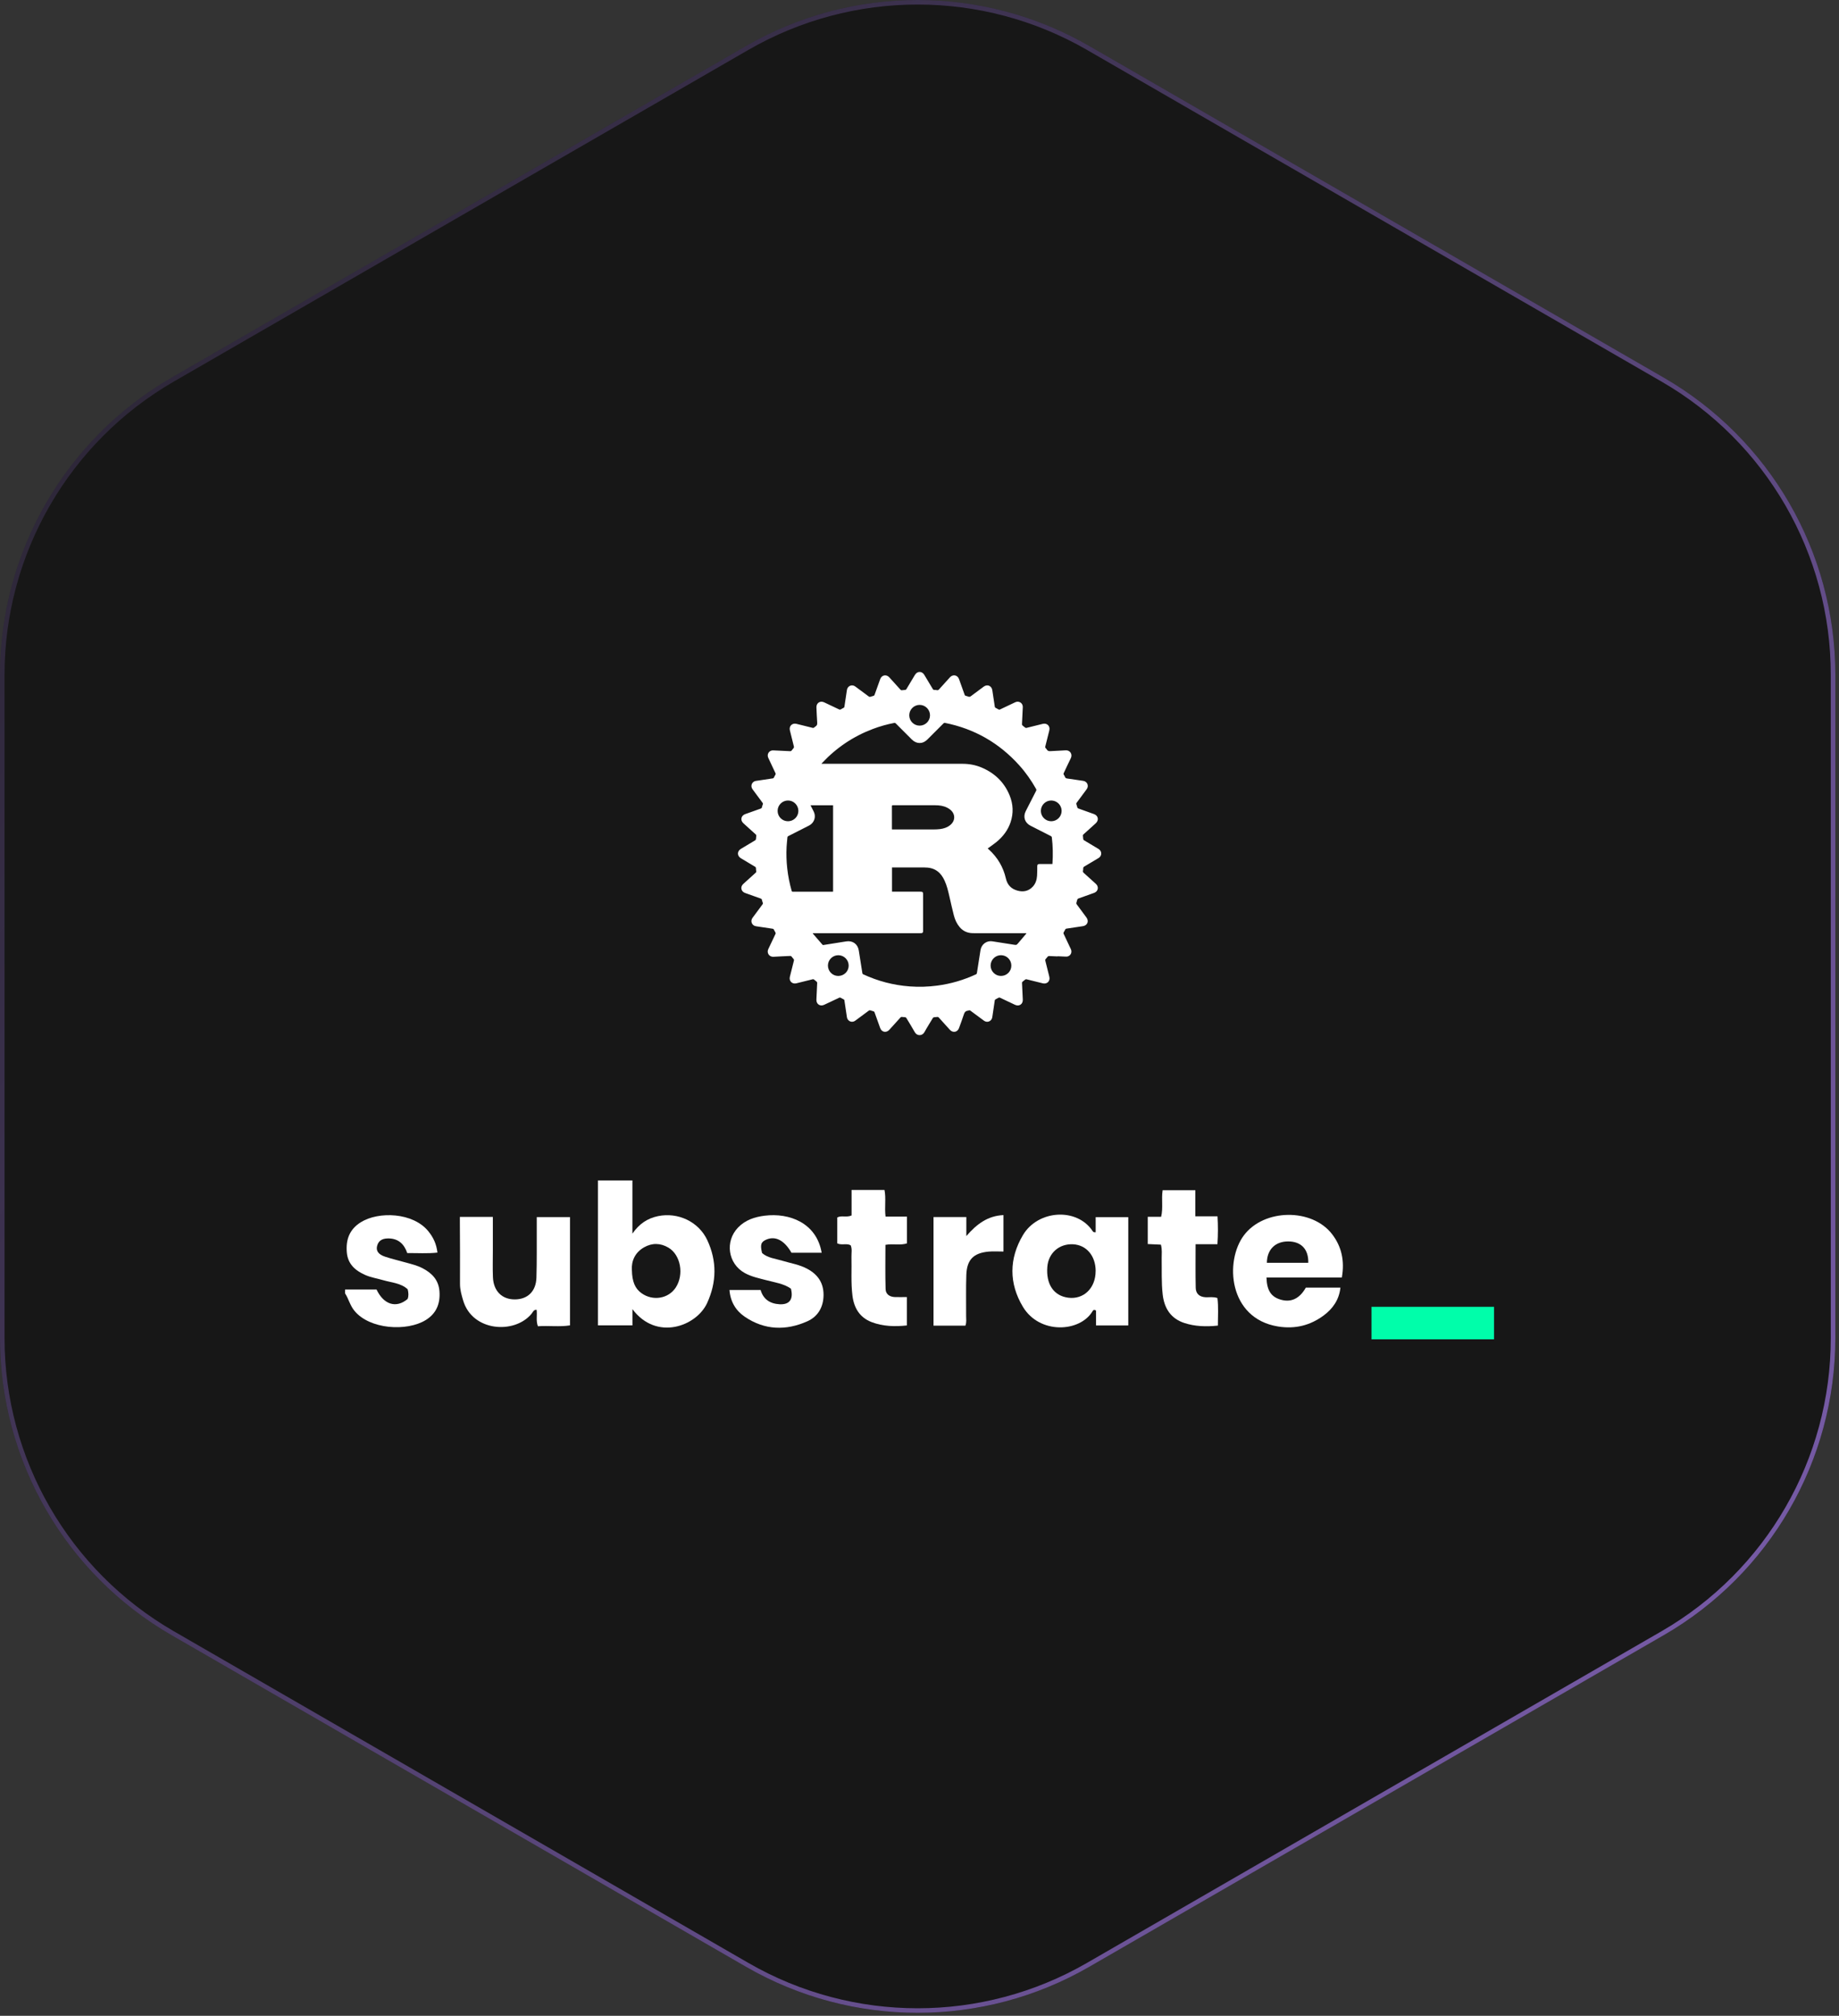 <svg width="405" height="444" viewBox="0 0 405 444" fill="none" xmlns="http://www.w3.org/2000/svg">
<rect x="0" y="0" width="405" height="444" fill="#333333" stroke="none"/>
<path d="M239.878 433.216C216.498 446.716 187.694 446.716 164.314 433.216L37.782 360.164C14.404 346.664 0 321.719 0 294.723V148.618C0 121.621 14.404 96.676 37.782 83.177L164.314 10.124C187.694 -3.375 216.498 -3.375 239.878 10.124L366.41 83.177C389.788 96.676 404.192 121.621 404.192 148.618V294.723C404.192 321.719 389.788 346.664 366.41 360.164L239.878 433.216Z" fill="black" fill-opacity="0.55"/>
<path d="M232.939 210.659C232.294 210.63 231.653 210.594 231.008 210.576C230.921 210.576 230.809 210.626 230.747 210.692C230.577 210.873 230.428 211.075 230.265 211.264C230.182 211.358 230.171 211.445 230.2 211.568C230.501 212.756 230.798 213.948 231.091 215.139C231.33 216.092 230.599 216.823 229.646 216.584C228.451 216.287 227.252 215.983 226.056 215.693C225.973 215.672 225.85 215.708 225.777 215.758C225.578 215.9 225.404 216.07 225.209 216.215C225.104 216.294 225.067 216.381 225.075 216.512C225.136 217.74 225.194 218.967 225.248 220.195C225.292 221.177 224.437 221.742 223.542 221.322C222.438 220.8 221.333 220.282 220.232 219.753C220.112 219.695 220.022 219.695 219.906 219.761C219.692 219.887 219.471 220.003 219.246 220.116C219.145 220.166 219.094 220.231 219.076 220.351C218.899 221.586 218.714 222.821 218.529 224.052C218.395 224.94 217.428 225.353 216.7 224.82C215.704 224.092 214.711 223.353 213.722 222.615C213.606 222.528 213.505 222.481 213.367 222.553C213.306 222.586 213.23 222.607 213.161 222.615C212.632 222.662 212.407 222.984 212.255 223.469C211.94 224.469 211.56 225.45 211.205 226.436C210.872 227.359 209.854 227.555 209.194 226.827C208.376 225.921 207.55 225.016 206.735 224.107C206.641 224.002 206.55 223.969 206.409 223.991C206.181 224.027 205.953 224.045 205.724 224.056C205.583 224.063 205.503 224.118 205.431 224.241C204.822 225.269 204.17 226.273 203.598 227.323C203.105 228.221 201.946 228.228 201.45 227.327C200.874 226.28 200.226 225.273 199.617 224.244C199.541 224.118 199.458 224.056 199.309 224.052C199.081 224.045 198.849 224.016 198.625 223.987C198.494 223.969 198.407 224.002 198.317 224.103C197.498 225.012 196.676 225.914 195.854 226.82C195.183 227.558 194.173 227.363 193.836 226.425C193.423 225.277 193.01 224.129 192.601 222.977C192.557 222.85 192.492 222.785 192.365 222.752C192.137 222.694 191.909 222.629 191.688 222.549C191.547 222.499 191.449 222.52 191.329 222.607C190.333 223.35 189.341 224.096 188.337 224.824C187.624 225.342 186.671 224.943 186.519 224.078C186.486 223.882 186.461 223.687 186.432 223.495C186.273 222.43 186.117 221.365 185.954 220.3C185.947 220.242 185.892 220.17 185.838 220.141C185.588 219.996 185.334 219.858 185.074 219.732C185.012 219.703 184.911 219.714 184.842 219.746C183.722 220.268 182.61 220.796 181.495 221.322C180.611 221.734 179.76 221.169 179.799 220.199C179.807 220.007 179.814 219.819 179.821 219.627C179.872 218.576 179.926 217.526 179.97 216.476C179.97 216.396 179.919 216.291 179.857 216.233C179.669 216.059 179.47 215.896 179.263 215.744C179.195 215.693 179.082 215.664 179.003 215.686C177.796 215.979 176.594 216.28 175.391 216.581C174.453 216.816 173.721 216.081 173.953 215.139C174.25 213.944 174.547 212.745 174.851 211.55C174.884 211.423 174.859 211.34 174.779 211.249C174.62 211.065 174.46 210.88 174.315 210.684C174.239 210.583 174.156 210.554 174.033 210.558C172.805 210.619 171.577 210.655 170.349 210.739C169.422 210.804 168.78 209.898 169.208 209.029C169.748 207.928 170.258 206.813 170.787 205.704C170.842 205.588 170.842 205.505 170.776 205.396C170.642 205.172 170.534 204.929 170.4 204.705C170.363 204.643 170.28 204.581 170.211 204.571C168.972 204.379 167.73 204.194 166.491 204.013C165.596 203.882 165.184 202.908 165.723 202.169C166.451 201.173 167.19 200.181 167.929 199.192C168.009 199.084 168.042 198.989 167.991 198.852C167.904 198.627 167.839 198.392 167.781 198.156C167.748 198.026 167.676 197.964 167.552 197.921C166.397 197.512 165.241 197.095 164.086 196.682C163.188 196.364 162.981 195.335 163.687 194.698C164.593 193.879 165.495 193.053 166.408 192.238C166.531 192.13 166.567 192.025 166.538 191.862C166.502 191.655 166.488 191.445 166.48 191.235C166.477 191.083 166.422 190.989 166.285 190.905C165.238 190.286 164.198 189.66 163.159 189.033C162.304 188.519 162.3 187.49 163.159 186.976C164.205 186.346 165.252 185.715 166.303 185.092C166.426 185.02 166.477 184.933 166.484 184.795C166.495 184.56 166.52 184.325 166.553 184.089C166.571 183.966 166.538 183.883 166.444 183.799C165.531 182.977 164.622 182.148 163.713 181.326C162.985 180.67 163.188 179.649 164.111 179.319C165.26 178.91 166.408 178.493 167.56 178.088C167.694 178.041 167.759 177.968 167.792 177.834C167.846 177.606 167.911 177.378 167.994 177.157C168.045 177.019 168.02 176.929 167.936 176.817C167.198 175.828 166.459 174.835 165.73 173.839C165.198 173.115 165.582 172.155 166.459 172.003C166.835 171.938 167.212 171.891 167.589 171.836C168.473 171.706 169.356 171.576 170.237 171.438C170.295 171.427 170.367 171.377 170.396 171.326C170.545 171.069 170.686 170.812 170.813 170.543C170.842 170.482 170.82 170.381 170.787 170.312C170.258 169.182 169.722 168.055 169.197 166.925C168.882 166.244 169.219 165.498 169.925 165.314C170.056 165.281 170.2 165.274 170.334 165.281C171.562 165.335 172.79 165.393 174.018 165.455C174.156 165.462 174.25 165.429 174.333 165.314C174.478 165.118 174.649 164.944 174.79 164.745C174.841 164.673 174.87 164.553 174.848 164.466C174.558 163.267 174.257 162.072 173.957 160.873C173.721 159.935 174.457 159.2 175.395 159.432C176.597 159.732 177.8 160.033 179.006 160.326C179.086 160.344 179.195 160.312 179.267 160.268C179.383 160.196 179.47 160.076 179.589 160.011C179.93 159.819 180.002 159.544 179.973 159.164C179.894 158.048 179.854 156.933 179.803 155.817C179.76 154.846 180.618 154.278 181.498 154.694C182.592 155.209 183.683 155.723 184.773 156.244C184.921 156.313 185.037 156.331 185.186 156.234C185.389 156.103 185.617 156.009 185.823 155.886C185.885 155.85 185.947 155.766 185.957 155.698C186.149 154.459 186.334 153.217 186.515 151.978C186.646 151.087 187.609 150.663 188.337 151.192C189.337 151.916 190.326 152.659 191.315 153.398C191.445 153.496 191.554 153.521 191.71 153.463C191.931 153.38 192.159 153.322 192.387 153.26C192.499 153.231 192.557 153.173 192.597 153.061C193.01 151.898 193.427 150.739 193.847 149.577C194.176 148.668 195.194 148.468 195.846 149.186C196.669 150.091 197.491 150.993 198.309 151.906C198.411 152.018 198.505 152.054 198.65 152.029C198.878 151.992 199.106 151.974 199.335 151.963C199.469 151.956 199.545 151.906 199.613 151.79C200.233 150.747 200.863 149.703 201.486 148.664C202.015 147.784 203.033 147.777 203.562 148.653C204.188 149.693 204.815 150.736 205.435 151.779C205.507 151.902 205.59 151.956 205.732 151.96C205.942 151.967 206.155 151.971 206.358 152.018C206.557 152.061 206.67 151.989 206.793 151.851C207.597 150.957 208.405 150.066 209.213 149.175C209.854 148.468 210.875 148.668 211.201 149.566C211.621 150.725 212.038 151.887 212.447 153.05C212.491 153.17 212.552 153.231 212.672 153.26C212.857 153.304 213.045 153.347 213.219 153.423C213.469 153.539 213.646 153.47 213.856 153.311C214.776 152.612 215.711 151.927 216.638 151.239C217.442 150.642 218.395 151.051 218.54 152.047C218.717 153.26 218.902 154.477 219.087 155.69C219.098 155.759 219.156 155.846 219.217 155.882C219.449 156.02 219.696 156.132 219.927 156.27C220.032 156.331 220.112 156.324 220.217 156.273C221.326 155.745 222.438 155.223 223.542 154.698C223.854 154.549 224.169 154.506 224.495 154.622C224.984 154.792 225.27 155.241 225.245 155.792C225.191 157.027 225.133 158.258 225.067 159.493C225.06 159.645 225.104 159.736 225.223 159.823C225.412 159.964 225.582 160.131 225.777 160.265C225.85 160.315 225.973 160.348 226.056 160.326C227.255 160.037 228.451 159.736 229.646 159.435C230.588 159.2 231.323 159.932 231.091 160.866C230.794 162.065 230.497 163.26 230.193 164.455C230.16 164.578 230.175 164.665 230.262 164.756C230.356 164.854 230.461 164.955 230.526 165.075C230.711 165.408 230.979 165.469 231.341 165.444C232.457 165.368 233.573 165.35 234.688 165.266C235.634 165.194 236.26 166.121 235.829 166.987C235.286 168.081 234.782 169.193 234.257 170.294C234.203 170.406 234.192 170.489 234.261 170.601C234.369 170.772 234.475 170.953 234.547 171.141C234.634 171.366 234.79 171.442 235.018 171.471C236.195 171.634 237.369 171.811 238.546 171.989C239.452 172.123 239.864 173.086 239.321 173.825C238.589 174.828 237.847 175.824 237.104 176.817C237.025 176.922 237.006 177.012 237.05 177.139C237.133 177.374 237.198 177.613 237.264 177.856C237.293 177.968 237.351 178.026 237.463 178.066C238.618 178.475 239.774 178.888 240.926 179.308C241.875 179.652 242.06 180.659 241.31 181.34C240.411 182.151 239.52 182.966 238.618 183.774C238.506 183.872 238.47 183.966 238.492 184.115C238.528 184.343 238.546 184.571 238.557 184.799C238.564 184.933 238.615 185.009 238.731 185.078C239.792 185.708 240.85 186.342 241.907 186.979C242.418 187.287 242.628 187.82 242.458 188.345C242.36 188.645 242.157 188.859 241.886 189.018C240.853 189.634 239.825 190.257 238.792 190.866C238.622 190.963 238.55 191.076 238.553 191.271C238.553 191.449 238.546 191.63 238.503 191.8C238.448 192.01 238.528 192.133 238.68 192.271C239.571 193.068 240.455 193.872 241.342 194.676C242.052 195.32 241.857 196.338 240.958 196.664C239.799 197.084 238.637 197.501 237.474 197.91C237.343 197.957 237.285 198.026 237.253 198.149C237.188 198.388 237.101 198.624 237.043 198.866C237.025 198.953 237.043 199.076 237.093 199.145C237.814 200.13 238.546 201.112 239.27 202.093C239.868 202.901 239.47 203.854 238.474 203.998C237.26 204.179 236.043 204.361 234.829 204.545C234.753 204.556 234.663 204.621 234.623 204.687C234.489 204.911 234.377 205.15 234.246 205.378C234.185 205.48 234.185 205.559 234.235 205.668C234.775 206.798 235.311 207.932 235.84 209.069C236.155 209.746 235.804 210.496 235.098 210.673C234.974 210.706 234.837 210.71 234.706 210.702C234.109 210.681 233.511 210.648 232.913 210.623L232.939 210.659ZM217.5 186.882C217.562 186.932 217.653 186.997 217.736 187.074C219.67 188.823 220.949 190.963 221.525 193.499C221.851 194.929 222.72 195.799 224.089 196.172C225.346 196.516 226.509 196.295 227.436 195.31C228.059 194.643 228.327 193.81 228.389 192.923C228.44 192.217 228.425 191.503 228.433 190.797C228.436 190.438 228.559 190.311 228.918 190.311C229.791 190.311 230.667 190.311 231.54 190.311H231.758C231.769 190.264 231.776 190.232 231.78 190.203C231.914 188.283 231.874 186.367 231.645 184.459C231.627 184.299 231.562 184.223 231.428 184.154C229.936 183.397 228.447 182.637 226.955 181.876C225.683 181.228 225.256 179.924 225.904 178.649C226.665 177.15 227.429 175.654 228.197 174.158C228.266 174.024 228.262 173.93 228.19 173.8C227.139 171.923 225.915 170.17 224.477 168.573C220.054 163.655 214.61 160.522 208.115 159.225C207.974 159.196 207.887 159.225 207.789 159.327C206.608 160.515 205.424 161.699 204.236 162.883C203.2 163.916 201.845 163.912 200.812 162.883C199.635 161.71 198.458 160.533 197.288 159.356C197.176 159.24 197.078 159.204 196.911 159.236C195.325 159.544 193.771 159.979 192.257 160.551C187.939 162.173 184.211 164.68 181.06 168.044C181.013 168.095 180.969 168.146 180.897 168.233C181.031 168.233 181.114 168.233 181.198 168.233C191.438 168.233 201.678 168.233 211.918 168.233C213.382 168.233 214.798 168.475 216.146 169.044C219.029 170.261 221.152 172.267 222.343 175.183C223.137 177.124 223.227 179.116 222.554 181.116C221.967 182.858 220.891 184.267 219.489 185.426C218.859 185.947 218.174 186.404 217.5 186.9V186.882ZM226.049 205.61L226.009 205.545C225.933 205.545 225.857 205.545 225.777 205.545C222.083 205.545 218.391 205.545 214.697 205.545C214.479 205.545 214.262 205.545 214.045 205.534C212.962 205.476 212.056 205.049 211.35 204.212C210.712 203.459 210.314 202.579 210.071 201.641C209.705 200.239 209.401 198.819 209.075 197.407C208.803 196.23 208.528 195.056 208.017 193.951C207.644 193.147 207.166 192.427 206.445 191.891C205.59 191.253 204.601 191.065 203.562 191.065C201.262 191.065 198.961 191.065 196.661 191.065C196.592 191.065 196.524 191.065 196.444 191.065V196.403H196.69C198.708 196.403 200.726 196.403 202.743 196.403C203.185 196.403 203.286 196.505 203.286 196.95C203.286 199.63 203.286 202.314 203.286 204.994C203.286 205.067 203.29 205.139 203.279 205.212C203.254 205.396 203.145 205.509 202.96 205.534C202.863 205.549 202.765 205.541 202.667 205.541C194.872 205.541 187.077 205.541 179.282 205.541C179.202 205.541 179.118 205.541 179.039 205.541L178.995 205.61C179.716 206.443 180.437 207.28 181.161 208.109C181.194 208.145 181.281 208.16 181.335 208.149C183.016 207.885 184.693 207.62 186.374 207.349C187.772 207.124 188.91 207.943 189.127 209.341C189.388 211.007 189.656 212.673 189.917 214.339C189.935 214.455 189.971 214.538 190.09 214.592C193.336 216.106 196.748 216.994 200.32 217.265C202.37 217.421 204.417 217.356 206.456 217.084C209.412 216.689 212.241 215.856 214.943 214.603C215.066 214.545 215.121 214.473 215.139 214.342C215.403 212.651 215.675 210.96 215.936 209.265C216.128 208.011 217.269 207.142 218.518 207.33C220.098 207.566 221.67 207.823 223.245 208.073C223.839 208.167 223.847 208.185 224.238 207.732C224.846 207.03 225.444 206.313 226.045 205.599L226.049 205.61ZM178.499 177.367C178.745 177.849 178.977 178.298 179.202 178.751C179.767 179.891 179.343 181.206 178.22 181.811C178.083 181.887 177.941 181.956 177.8 182.028C176.395 182.742 174.993 183.459 173.587 184.169C173.468 184.23 173.421 184.303 173.41 184.437C173.355 185.125 173.272 185.81 173.232 186.498C173.142 188.109 173.2 189.714 173.377 191.318C173.562 192.981 173.888 194.611 174.348 196.219C174.391 196.367 174.453 196.411 174.605 196.411C177.492 196.407 180.375 196.411 183.262 196.407C183.331 196.407 183.4 196.4 183.469 196.396V177.367H178.503H178.499ZM196.44 182.691H196.719C199.715 182.691 202.714 182.691 205.71 182.691C206.137 182.691 206.565 182.669 206.988 182.619C207.807 182.521 208.579 182.275 209.238 181.749C210.441 180.793 210.448 179.268 209.245 178.312C209.035 178.146 208.803 178.001 208.564 177.885C207.753 177.483 206.876 177.363 205.981 177.363C202.874 177.363 199.762 177.363 196.654 177.36C196.473 177.36 196.422 177.407 196.422 177.588C196.429 179.218 196.426 180.848 196.426 182.477C196.426 182.543 196.433 182.608 196.437 182.695L196.44 182.691ZM231.511 180.887C232.768 180.887 233.794 179.873 233.801 178.613C233.808 177.353 232.772 176.317 231.508 176.317C230.258 176.317 229.229 177.349 229.229 178.606C229.229 179.862 230.251 180.884 231.511 180.887ZM202.522 159.83C203.783 159.83 204.811 158.812 204.815 157.559C204.819 156.295 203.786 155.259 202.526 155.259C201.272 155.259 200.244 156.292 200.244 157.545C200.244 158.802 201.265 159.826 202.522 159.83ZM173.533 180.887C174.797 180.887 175.822 179.873 175.826 178.617C175.829 177.353 174.797 176.313 173.537 176.317C172.28 176.32 171.251 177.349 171.251 178.602C171.251 179.862 172.272 180.887 173.529 180.887H173.533ZM222.727 212.691C222.735 211.43 221.724 210.402 220.463 210.391C219.199 210.38 218.163 211.409 218.16 212.673C218.156 213.919 219.174 214.947 220.42 214.958C221.699 214.969 222.724 213.962 222.727 212.691ZM182.335 212.665C182.335 213.937 183.338 214.954 184.599 214.962C185.874 214.965 186.906 213.944 186.903 212.684C186.903 211.423 185.881 210.398 184.624 210.395C183.367 210.391 182.335 211.416 182.335 212.669V212.665Z" fill="white"/>
<path d="M139.273 260V271.719C140.771 269.564 142.558 268.356 144.914 267.865C149.311 266.954 153.874 269.083 155.775 273.173C157.912 277.78 157.833 282.414 155.731 287.003C153.401 292.101 144.59 295.447 139.282 288.352V291.926H131.679V260H139.273ZM139.159 279.733C139.212 282.326 139.869 283.824 141.27 284.831C143.767 286.635 147.235 286.057 148.838 283.561C150.677 280.706 149.898 276.405 147.218 274.811C145.448 273.76 143.591 273.734 141.831 274.741C139.825 275.888 139.037 277.763 139.151 279.733H139.159Z" fill="white"/>
<path d="M76.018 284.034H82.928C84.523 287.397 87.29 288.221 89.769 286.11C90.023 285.444 89.979 284.761 89.787 283.981C88.298 282.597 86.257 282.519 84.4 281.976C83.06 281.581 81.667 281.38 80.38 280.802C78.207 279.83 76.596 278.402 76.377 275.844C76.14 273.042 76.955 270.773 79.469 269.205C83.358 266.779 90.978 267.016 94.359 271.229C95.445 272.586 96.102 273.961 96.338 275.897C94.131 276.142 91.932 275.985 89.69 276.002C89.016 274.031 87.763 272.84 85.687 272.779C84.505 272.744 83.428 273.033 83.06 274.382C82.762 275.477 83.288 276.291 84.812 276.799C86.336 277.307 87.912 277.666 89.454 278.104C90.671 278.446 91.897 278.735 93.027 279.322C95.138 280.416 96.618 281.932 96.785 284.481C96.969 287.169 96.084 289.315 93.763 290.752C89.646 293.301 81.413 292.854 78.032 288.685C77.086 287.52 76.78 286.092 76 284.883V284.043L76.018 284.034Z" fill="white"/>
<path d="M302.046 295V287.835H329.032V295H302.046Z" fill="#00FEAA"/>
<path d="M241.296 271.421V268.093H248.478V291.943H241.374V288.667C240.945 288.396 240.753 288.562 240.604 288.816C237.853 293.45 228.955 293.966 225.267 287.826C222.175 282.668 222.21 277.211 225.285 272.034C228.587 266.481 237.144 265.938 240.604 271.123C240.718 271.299 240.84 271.465 241.296 271.421ZM241.296 279.979C241.296 276.624 239.281 274.224 236.329 274.066C233.281 273.909 230.917 275.958 230.654 278.998C230.33 282.843 232.046 285.409 235.235 285.829C238.642 286.285 241.287 283.727 241.287 279.979H241.296Z" fill="white"/>
<path d="M101.269 268.04H108.539C108.539 270.545 108.539 272.972 108.539 275.407C108.539 277.368 108.478 279.339 108.557 281.301C108.679 284.384 110.562 286.232 113.418 286.206C116.221 286.18 118.051 284.419 118.139 281.398C118.253 277.684 118.191 273.961 118.209 270.239C118.209 269.547 118.209 268.864 118.209 268.075H125.531V291.926C123.219 292.293 120.863 291.952 118.463 292.118C117.99 290.883 118.349 289.683 118.174 288.483C117.508 288.457 117.333 289.053 117.018 289.421C113.251 293.905 104.02 293.292 101.996 286.434C101.637 285.225 101.296 284.043 101.304 282.755C101.331 278.192 101.296 273.637 101.278 269.074C101.278 268.802 101.278 268.522 101.278 268.04H101.269Z" fill="white"/>
<path d="M278.914 281.38C279.002 284.314 279.983 285.716 282.199 286.302C284.406 286.889 286.245 285.987 287.577 283.613H295.197C294.917 286.285 293.515 288.247 291.545 289.718C288.575 291.934 285.229 292.784 281.454 292.171C270.532 290.401 269.665 277.754 273.966 272.061C278.38 266.219 288.926 266.052 293.375 271.85C295.46 274.574 296.16 277.728 295.512 281.38H278.914ZM288.12 278.148C288.199 275.152 286.552 273.445 283.705 273.436C280.85 273.427 279.028 275.223 279.002 278.148H288.12Z" fill="white"/>
<path d="M167.503 284.121C168.09 286.171 169.57 287.152 171.681 287.275C173.862 287.397 174.781 286.189 174.186 283.841C172.618 282.729 170.647 282.475 168.773 281.976C167.152 281.546 165.506 281.222 164.008 280.39C160.312 278.341 159.594 273.418 162.554 270.361C164.166 268.697 166.224 268.04 168.405 267.769C173.827 267.094 179.826 269.337 180.956 275.932C178.732 275.932 176.524 275.932 174.308 275.932C172.749 273.217 170.805 272.183 168.808 273.015C167.582 273.532 167.371 274.145 167.836 276.002C169.088 277.088 170.744 277.22 172.268 277.684C174.133 278.253 176.086 278.533 177.838 279.497C180.133 280.749 181.385 282.589 181.368 285.251C181.35 287.905 180.124 289.981 177.821 291.015C173.117 293.134 168.379 292.994 164.017 290.025C162.046 288.685 160.846 286.705 160.653 284.13H167.503V284.121Z" fill="white"/>
<path d="M199.735 267.97V273.865C198.264 274.347 196.704 273.883 194.997 274.189C194.997 277.412 194.935 280.679 195.032 283.946C195.067 285.067 195.934 285.646 197.055 285.689C197.896 285.724 198.728 285.689 199.717 285.689V291.943C197.09 292.215 194.462 292.171 191.94 291.199C189.33 290.191 188.077 288.098 187.736 285.4C187.376 282.536 187.587 279.646 187.517 276.773C187.499 275.95 187.7 275.1 187.341 274.285C186.422 273.786 185.379 274.338 184.39 273.865V268.163C185.283 267.646 186.404 268.224 187.543 267.716V262.093H194.786C195.163 263.933 194.769 265.895 195.023 267.97H199.735Z" fill="white"/>
<path d="M255.66 274.145C254.661 274.101 253.768 274.058 252.769 274.014V268.014H255.712C256.194 266.035 255.739 264.134 256.045 262.155H263.245V267.9H268.132C268.255 269.985 268.255 271.912 268.115 274.049H263.306C263.306 277.386 263.262 280.522 263.332 283.657C263.359 284.962 264.165 285.663 265.513 285.733C266.346 285.768 267.186 285.593 268.115 285.908C268.36 287.888 268.211 289.885 268.211 291.978C265.601 292.241 263.166 292.171 260.819 291.4C257.823 290.41 256.396 288.151 256.054 285.102C255.756 282.44 255.879 279.768 255.835 277.097C255.826 276.195 255.966 275.275 255.669 274.154L255.66 274.145Z" fill="white"/>
<path d="M220.984 275.66C219.802 275.66 218.751 275.582 217.717 275.678C214.389 275.985 212.926 277.465 212.812 280.811C212.707 283.824 212.786 286.845 212.768 289.858C212.768 290.542 212.891 291.242 212.611 291.987H205.586V268.067H212.812V272.253C215.159 269.547 217.577 267.786 220.993 267.637V275.669L220.984 275.66Z" fill="white"/>
<path fill-rule="evenodd" clip-rule="evenodd" d="M164.814 432.35C187.885 445.671 216.307 445.671 239.378 432.35L239.878 433.216C216.498 446.716 187.694 446.716 164.314 433.216L164.814 432.35ZM38.282 84.043C15.213 97.364 1 121.979 1 148.618V294.723C1 321.362 15.213 345.977 38.282 359.298L164.814 432.35L164.314 433.216L37.782 360.164C14.404 346.664 0 321.719 0 294.723V148.618C0 121.621 14.404 96.676 37.782 83.177L164.314 10.124C187.694 -3.375 216.498 -3.375 239.878 10.124L366.41 83.177C389.788 96.676 404.192 121.621 404.192 148.618V294.723C404.192 321.719 389.788 346.664 366.41 360.164L239.878 433.216L239.378 432.35L365.91 359.298C388.979 345.977 403.192 321.362 403.192 294.723V148.618C403.192 121.979 388.979 97.364 365.91 84.043L239.378 10.991L239.795 10.268L239.378 10.991C216.307 -2.33 187.885 -2.33 164.814 10.991L164.318 10.131L164.814 10.991L38.282 84.043C38.282 84.043 38.282 84.043 38.282 84.043Z" fill="url(#paint0_linear_1043_15712)"/>
<defs>
<linearGradient id="paint0_linear_1043_15712" x1="566.73" y1="475.609" x2="-72.23" y2="-14.446" gradientUnits="userSpaceOnUse">
<stop stop-color="#9A74DB"/>
<stop offset="1" stop-color="#9A74DB" stop-opacity="0"/>
</linearGradient>
</defs>
</svg>
